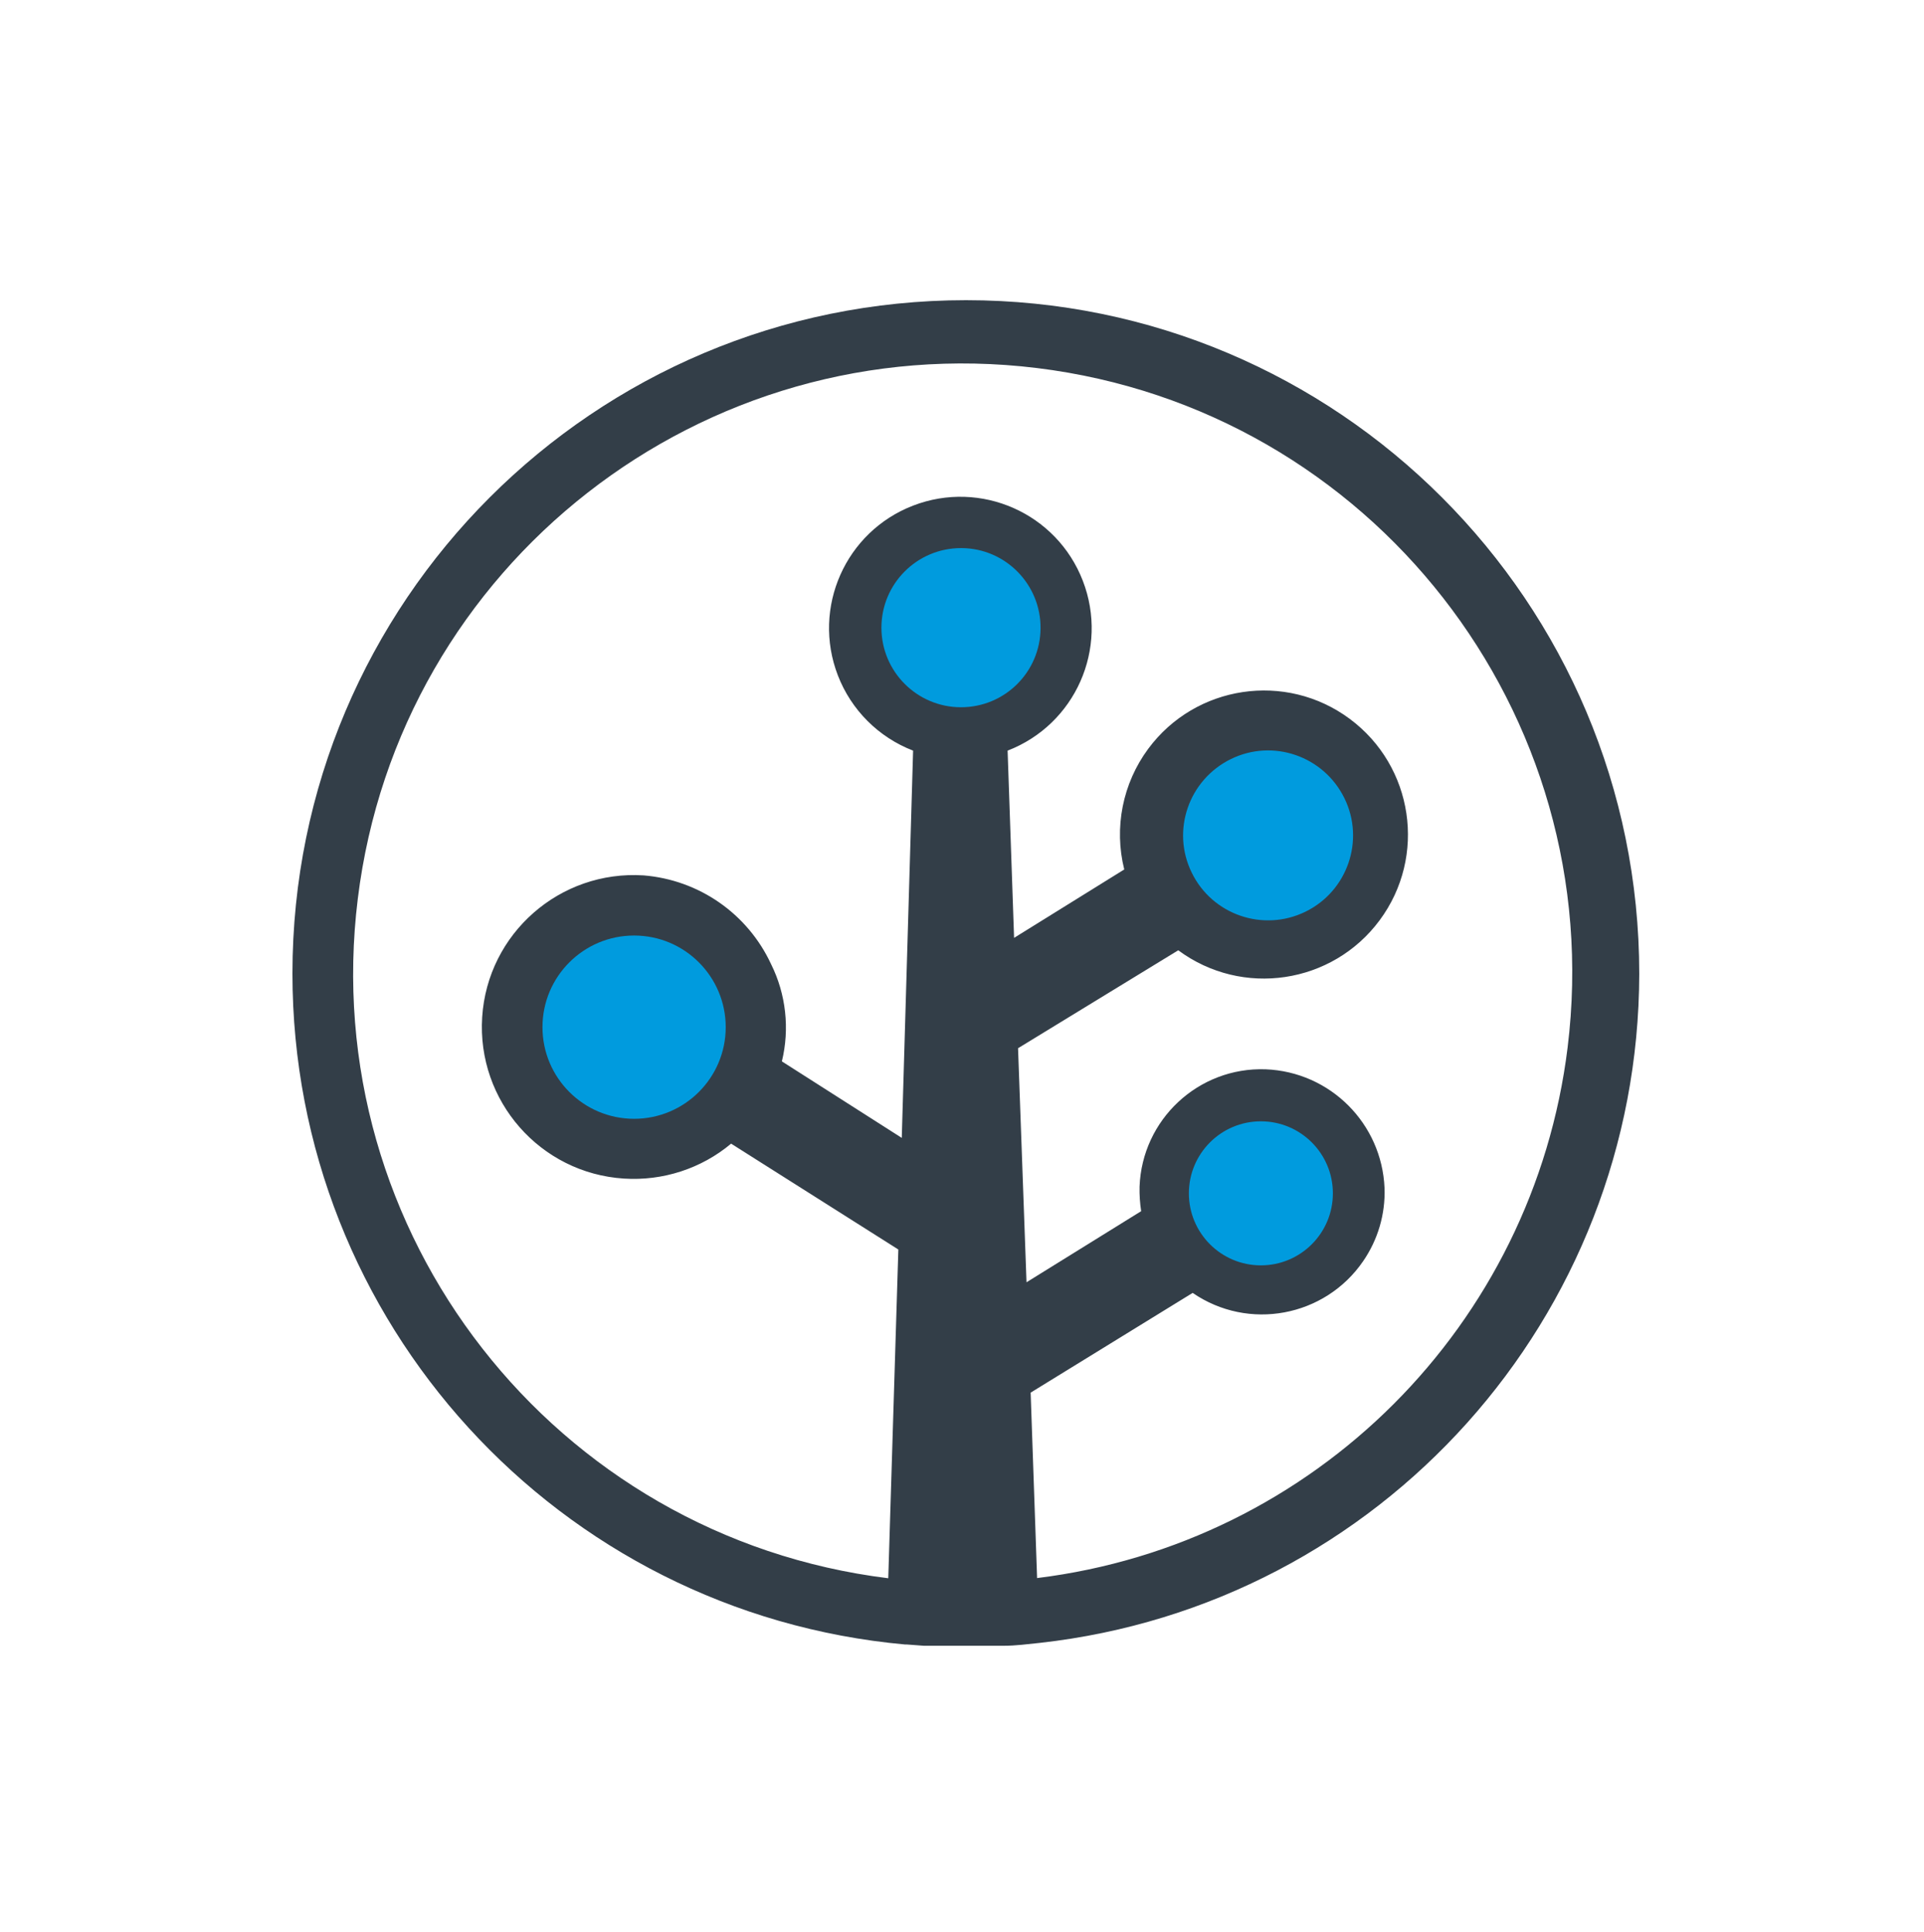 <svg width="250" height="251" viewBox="0 0 250 251" fill="none" xmlns="http://www.w3.org/2000/svg">
<path d="M213 126.523C213 78.201 173.846 39 125.523 39C77.201 39 38 78.154 38 126.477C38 171.759 72.523 209.556 117.618 213.649H117.852L120.05 213.813H130.435C131.979 213.813 133.523 213.602 135.113 213.439C179.413 208.503 212.93 171.104 213 126.523ZM134.762 205.135L133.92 180.927L154.971 167.97C162.221 172.951 172.139 171.104 177.121 163.853C179.038 161.07 180.021 157.748 179.904 154.357C179.553 145.96 172.84 139.247 164.443 138.92C155.719 138.616 148.398 145.445 148.071 154.17C148.047 155.246 148.118 156.298 148.281 157.351L133.382 166.59L132.283 136.183L153.1 123.459C161.403 129.611 173.121 127.857 179.272 119.553C185.424 111.25 183.67 99.532 175.366 93.38C167.063 87.229 155.345 88.983 149.194 97.287C145.872 101.777 144.726 107.531 146.083 112.958L131.768 121.845L130.926 97.52C139.721 94.129 144.095 84.259 140.703 75.464C137.312 66.67 127.441 62.296 118.647 65.687C109.852 69.079 105.479 78.949 108.87 87.744C110.601 92.234 114.156 95.79 118.647 97.52L117.173 147.831L101.596 137.891C102.625 133.657 102.134 129.166 100.193 125.26C97.152 118.711 90.837 114.314 83.633 113.729C72.757 113.028 63.354 121.261 62.653 132.137C61.951 143.013 70.184 152.416 81.06 153.117C86.112 153.445 91.118 151.831 95 148.58L116.729 162.333L115.419 205.042C72.008 199.686 41.134 160.181 46.49 116.77C51.823 73.359 91.351 42.485 134.762 47.818C178.173 53.151 209.047 92.679 203.691 136.09C199.247 172.156 170.829 200.574 134.762 205.018V205.112V205.135Z" fill="#333E48"/>
<path d="M124.868 71.207C119.161 71.207 114.53 75.838 114.53 81.545C114.53 87.252 119.161 91.884 124.868 91.884C130.552 91.884 135.16 87.323 135.207 81.639C135.253 75.932 130.669 71.254 124.962 71.207C124.939 71.207 124.892 71.207 124.868 71.207Z" fill="#009BDE"/>
<path d="M163.835 145.679C158.666 145.679 154.48 149.866 154.48 155.035C154.48 160.204 158.666 164.391 163.835 164.391C169.004 164.391 173.191 160.204 173.191 155.035C173.191 149.866 169.004 145.679 163.835 145.679Z" fill="#009BDE"/>
<path d="M169.613 118.454C175.086 115.788 177.378 109.168 174.688 103.695C171.998 98.222 165.402 95.93 159.929 98.62C154.456 101.31 152.164 107.905 154.854 113.379C157.52 118.852 164.139 121.12 169.613 118.454Z" fill="#009BDE"/>
<path d="M82.393 121.541C75.821 121.541 70.488 126.874 70.488 133.447C70.488 140.019 75.821 145.352 82.393 145.352C88.966 145.352 94.299 140.019 94.299 133.447C94.299 126.874 88.966 121.541 82.393 121.541Z" fill="#009BDE"/>
</svg>
